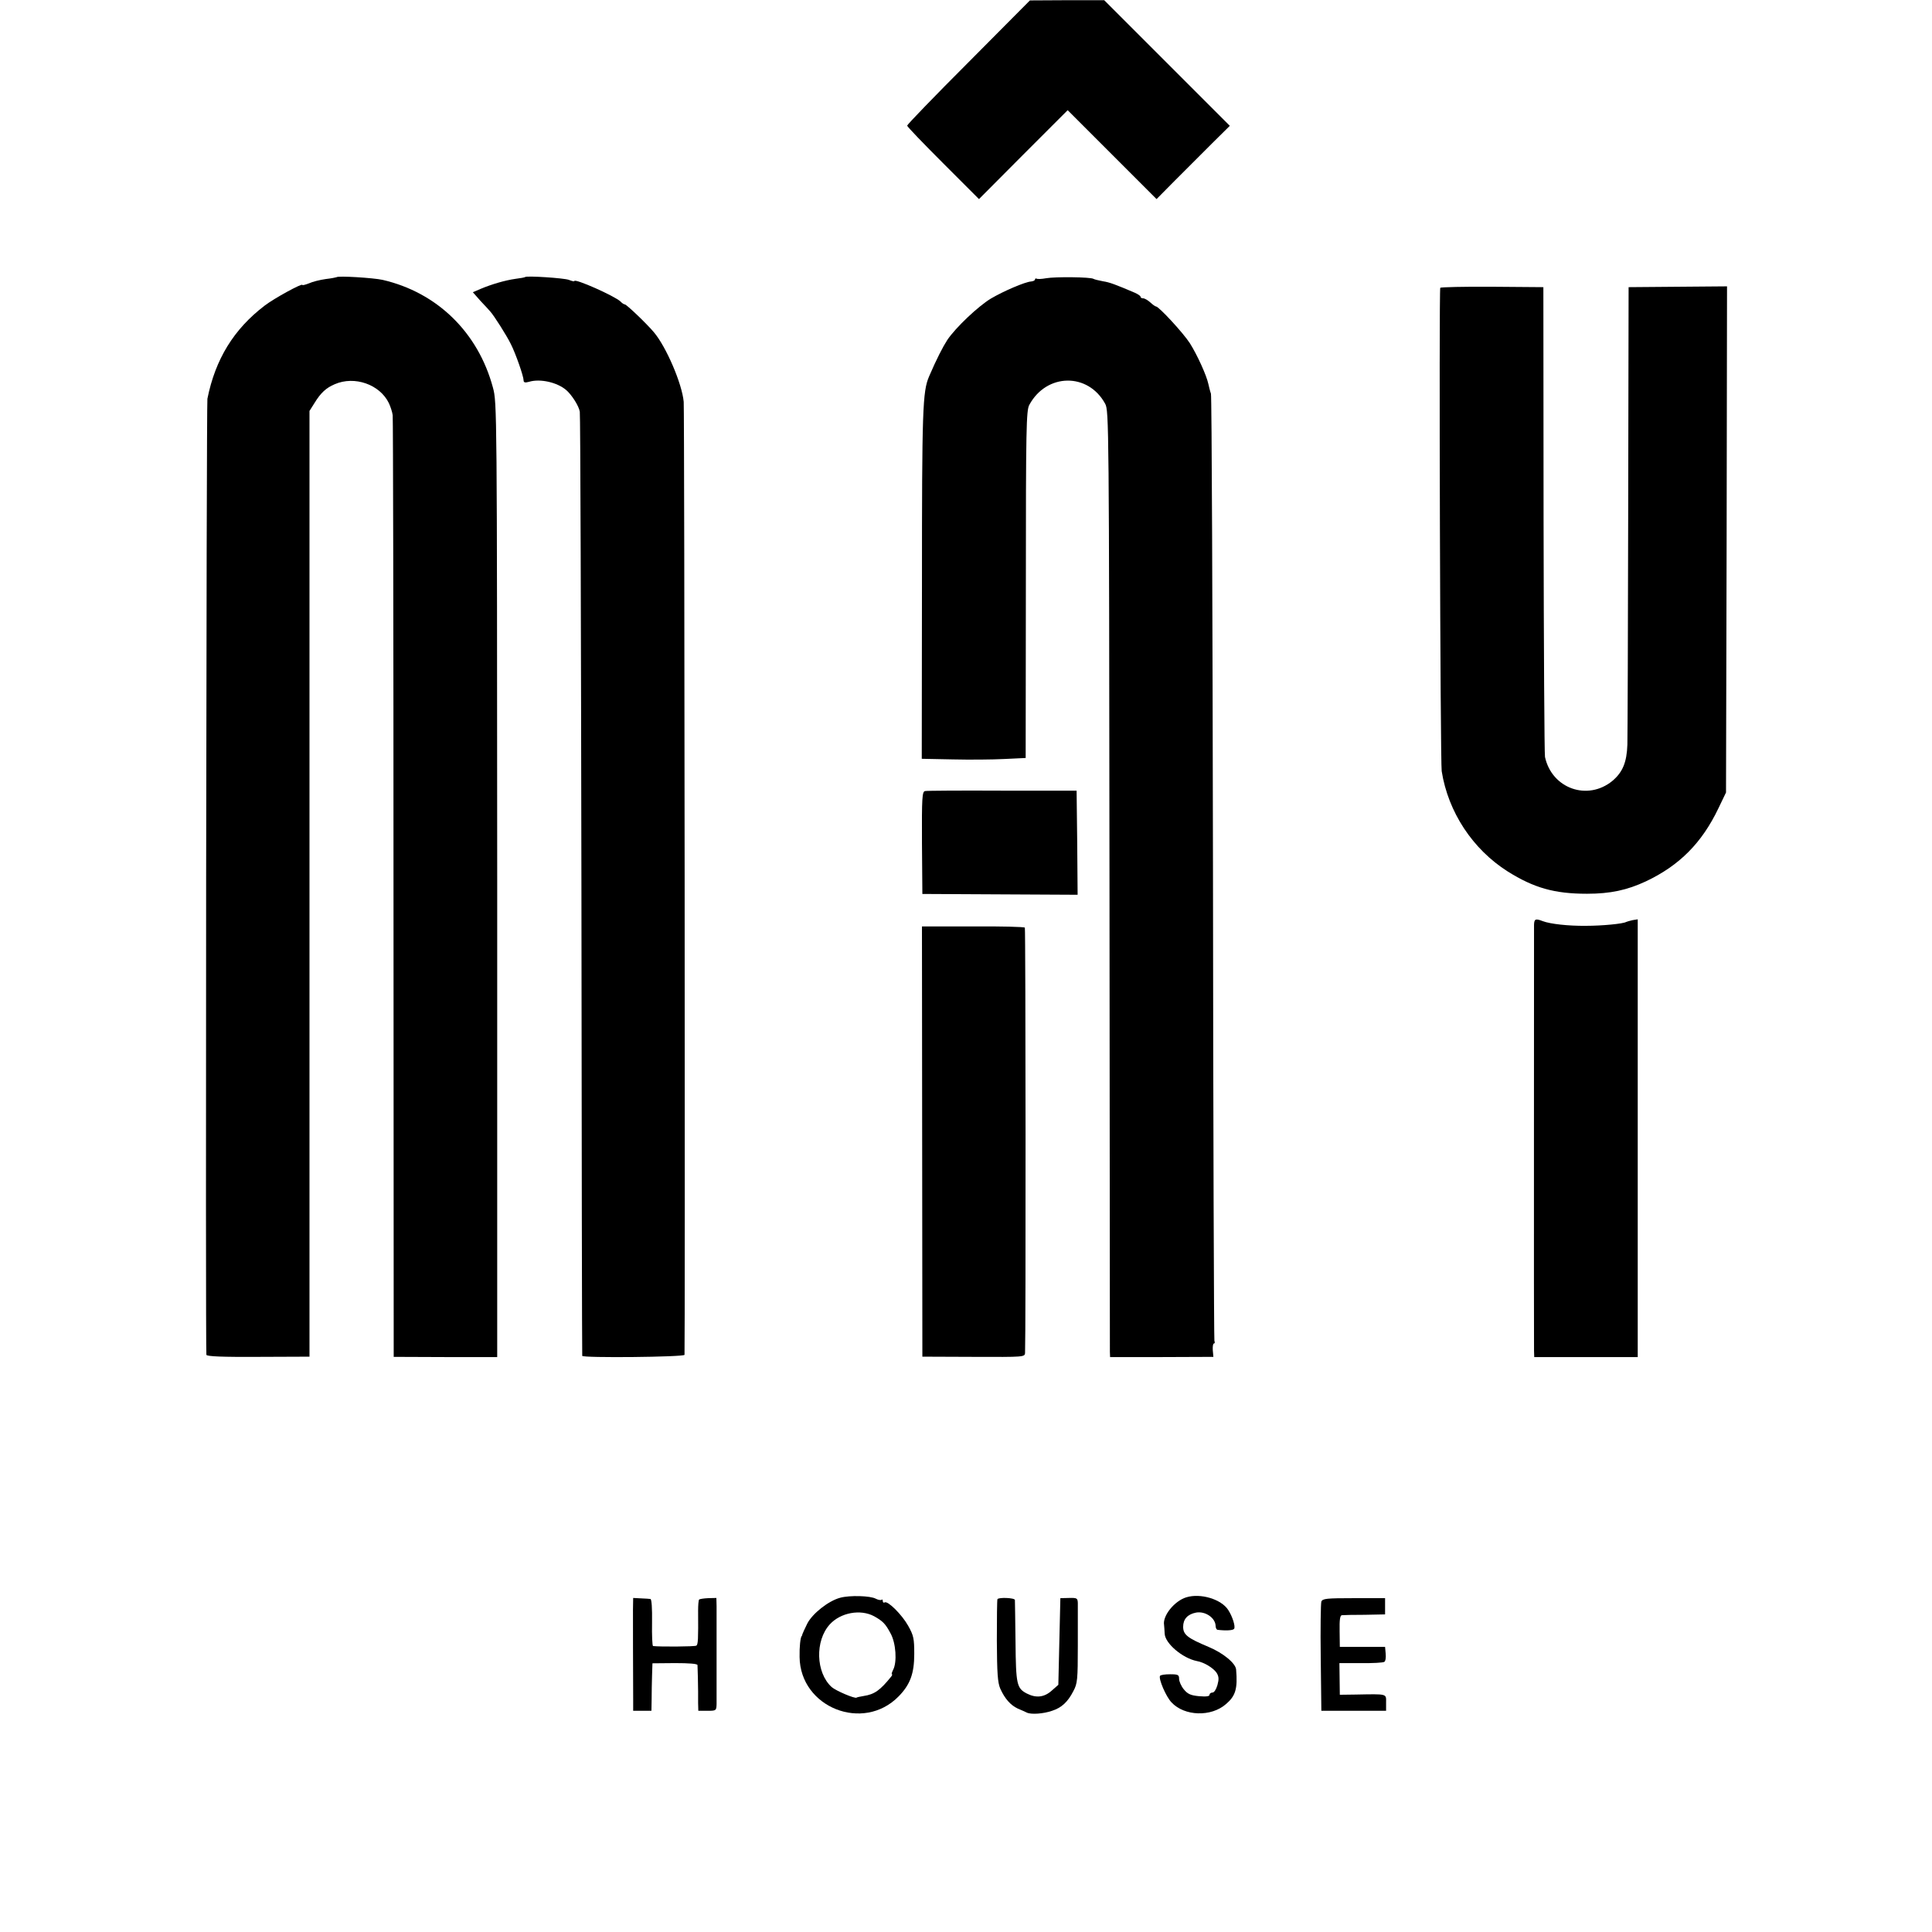 <?xml version="1.0" standalone="no"?>
<!DOCTYPE svg PUBLIC "-//W3C//DTD SVG 20010904//EN"
 "http://www.w3.org/TR/2001/REC-SVG-20010904/DTD/svg10.dtd">
<svg version="1.0" xmlns="http://www.w3.org/2000/svg"
 width="952pt" height="952pt" viewBox="0 0 952 952"
 preserveAspectRatio="xMidYMid meet">
<g transform="translate(0,952) scale(0.1,-0.1)"
fill="#000000" stroke="none">
<path d="M4773 9214 c-167 -167 -303 -308 -303 -313 0 -5 80 -88 177 -185
l177 -177 218 219 219 219 219 -219 219 -219 92 93 c51 51 132 132 181 181
l88 87 -310 310 -309 309 -183 0 -183 -1 -302 -304z"/>
<path d="M1658 8154 c-2 -1 -26 -6 -53 -9 -28 -4 -65 -13 -82 -21 -18 -7 -33
-11 -33 -8 0 10 -139 -66 -186 -102 -152 -116 -243 -264 -282 -459 -5 -26 -10
-4697 -5 -4711 3 -8 79 -11 256 -10 l252 1 0 2330 0 2330 24 38 c31 51 58 76
101 94 97 42 221 -1 266 -93 8 -17 17 -44 19 -60 2 -16 4 -1067 4 -2335 l1
-2305 255 -1 255 0 0 2351 c-1 2327 -1 2352 -21 2426 -73 272 -275 469 -544
531 -46 10 -220 21 -227 13z"/>
<path d="M2588 8155 c-2 -2 -23 -6 -48 -9 -50 -7 -116 -26 -173 -50 l-37 -16
37 -42 c21 -22 43 -46 48 -52 18 -19 82 -120 102 -161 24 -47 63 -159 63 -179
0 -11 7 -13 28 -7 54 16 138 -3 182 -41 27 -23 63 -79 67 -107 3 -14 6 -1065
8 -2336 1 -1270 3 -2313 4 -2316 2 -11 500 -6 504 5 3 10 0 4660 -4 4696 -8
89 -86 271 -147 343 -37 44 -135 137 -143 137 -4 0 -14 6 -21 14 -28 27 -228
116 -228 101 0 -3 -12 0 -27 6 -24 9 -207 21 -215 14z"/>
<path d="M5155 8149 c-22 -4 -43 -5 -47 -2 -5 2 -8 0 -8 -4 0 -5 -9 -9 -19
-10 -30 -2 -135 -47 -198 -84 -63 -38 -174 -143 -215 -204 -22 -34 -53 -94
-90 -180 -32 -75 -35 -161 -35 -1024 l-1 -860 152 -3 c83 -2 198 -1 255 2
l105 5 1 855 c0 770 2 858 17 885 85 157 290 160 374 5 18 -34 19 -99 21
-2340 1 -1268 2 -2317 2 -2331 l1 -26 254 0 255 1 -3 33 c-1 18 1 33 6 33 4 0
5 6 2 13 -2 7 -6 1055 -7 2328 -2 1273 -6 2325 -10 2339 -5 14 -10 36 -13 49
-9 42 -55 143 -91 200 -33 51 -153 181 -167 181 -4 0 -16 9 -28 20 -12 11 -28
20 -35 20 -7 0 -13 3 -13 8 0 4 -12 12 -27 19 -96 41 -125 52 -158 57 -21 4
-42 9 -47 12 -14 9 -187 11 -233 3z"/>
<path d="M7097 8102 c-7 -14 0 -2339 7 -2382 32 -202 153 -385 325 -494 129
-81 230 -110 391 -110 115 0 198 18 290 61 165 78 276 189 358 361 l37 77 3
1247 2 1247 -242 -2 -243 -2 -2 -1090 c-1 -599 -3 -1123 -4 -1164 -3 -87 -23
-136 -74 -179 -122 -100 -298 -38 -332 118 -3 14 -6 540 -7 1170 l-1 1145
-252 2 c-139 1 -254 -2 -256 -5z"/>
<path d="M4558 5622 c-14 -3 -16 -32 -15 -255 l2 -252 383 -2 382 -2 -2 256
-3 257 -366 0 c-201 1 -373 0 -381 -2z"/>
<path d="M7559 4963 c0 -40 -1 -2062 0 -2099 l1 -31 255 0 255 0 0 1079 0
1078 -25 -4 c-13 -3 -28 -7 -32 -9 -15 -9 -118 -19 -198 -19 -87 -1 -176 9
-213 23 -36 14 -42 11 -43 -18z"/>
<path d="M4544 3895 l1 -1060 253 -1 c249 -1 252 -1 253 20 4 81 3 2089 -1
2095 -3 4 -118 7 -256 6 l-251 0 1 -1060z"/>
<path d="M4140 1647 c-57 -15 -136 -77 -162 -127 -12 -25 -23 -48 -24 -52 -1
-5 -2 -9 -4 -10 -6 -9 -11 -51 -10 -103 3 -249 314 -372 488 -194 57 58 77
113 77 209 0 76 -3 91 -30 139 -30 54 -101 125 -116 115 -5 -3 -9 0 -9 7 0 7
-3 9 -6 6 -4 -3 -16 -1 -28 5 -26 15 -129 18 -176 5z m167 -91 c43 -24 56 -37
81 -84 27 -48 33 -142 13 -180 -6 -12 -9 -22 -6 -22 3 0 1 -6 -4 -12 -54 -67
-82 -87 -135 -95 -17 -3 -33 -6 -35 -8 -7 -7 -103 34 -123 52 -78 71 -83 228
-9 309 53 58 151 76 218 40z"/>
<path d="M5845 1649 c-58 -18 -117 -91 -109 -136 1 -7 2 -27 3 -43 2 -48 88
-121 159 -135 35 -6 81 -34 97 -58 11 -18 12 -31 4 -60 -6 -21 -16 -37 -24
-37 -8 0 -15 -5 -15 -11 0 -8 -17 -10 -52 -7 -42 4 -56 11 -75 34 -13 16 -23
39 -23 52 0 19 -5 22 -44 22 -25 0 -47 -3 -50 -8 -8 -14 29 -102 57 -131 64
-68 195 -72 268 -8 47 40 58 75 50 170 -2 31 -64 82 -136 112 -103 43 -125 60
-125 99 0 38 22 62 64 70 45 8 95 -26 96 -66 0 -10 5 -19 10 -19 41 -5 76 -3
81 5 8 10 -8 61 -29 93 -34 53 -137 84 -207 62z"/>
<path d="M3119 1586 c0 -54 0 -275 1 -438 l0 -58 45 0 45 0 1 58 c0 31 1 84 2
116 l2 60 111 1 c69 0 111 -3 111 -10 1 -13 3 -104 3 -130 0 -11 0 -37 0 -57
l1 -38 45 0 c43 0 44 1 45 33 0 41 0 429 0 483 l-1 40 -40 -1 c-22 -1 -42 -4
-45 -7 -3 -3 -5 -27 -5 -54 1 -142 0 -168 -9 -173 -7 -5 -180 -6 -213 -2 -4 1
-6 53 -5 116 1 71 -2 115 -8 116 -5 1 -27 2 -47 3 l-38 2 -1 -60z"/>
<path d="M4915 1640 c-2 -3 -3 -95 -3 -205 1 -161 4 -206 17 -236 22 -49 50
-81 86 -98 17 -7 37 -16 45 -20 21 -10 81 -6 124 9 47 15 78 44 105 97 20 37
22 56 22 224 0 101 0 196 0 210 -1 24 -4 26 -43 25 l-43 -1 -5 -213 -5 -214
-33 -29 c-37 -33 -77 -37 -122 -14 -50 26 -54 44 -56 255 -1 107 -3 200 -3
206 -1 11 -80 14 -86 4z"/>
<path d="M6511 1628 c-3 -9 -5 -134 -3 -277 l3 -261 159 0 160 0 0 40 c0 45
10 43 -151 40 l-77 -1 -1 78 -1 78 105 0 c58 -1 110 2 116 6 6 3 9 21 7 40
l-3 34 -111 0 -112 0 -1 78 c-1 55 2 77 11 78 7 1 58 2 113 2 l100 2 0 40 0
40 -154 0 c-135 0 -154 -2 -160 -17z"/>
</g>
</svg>
